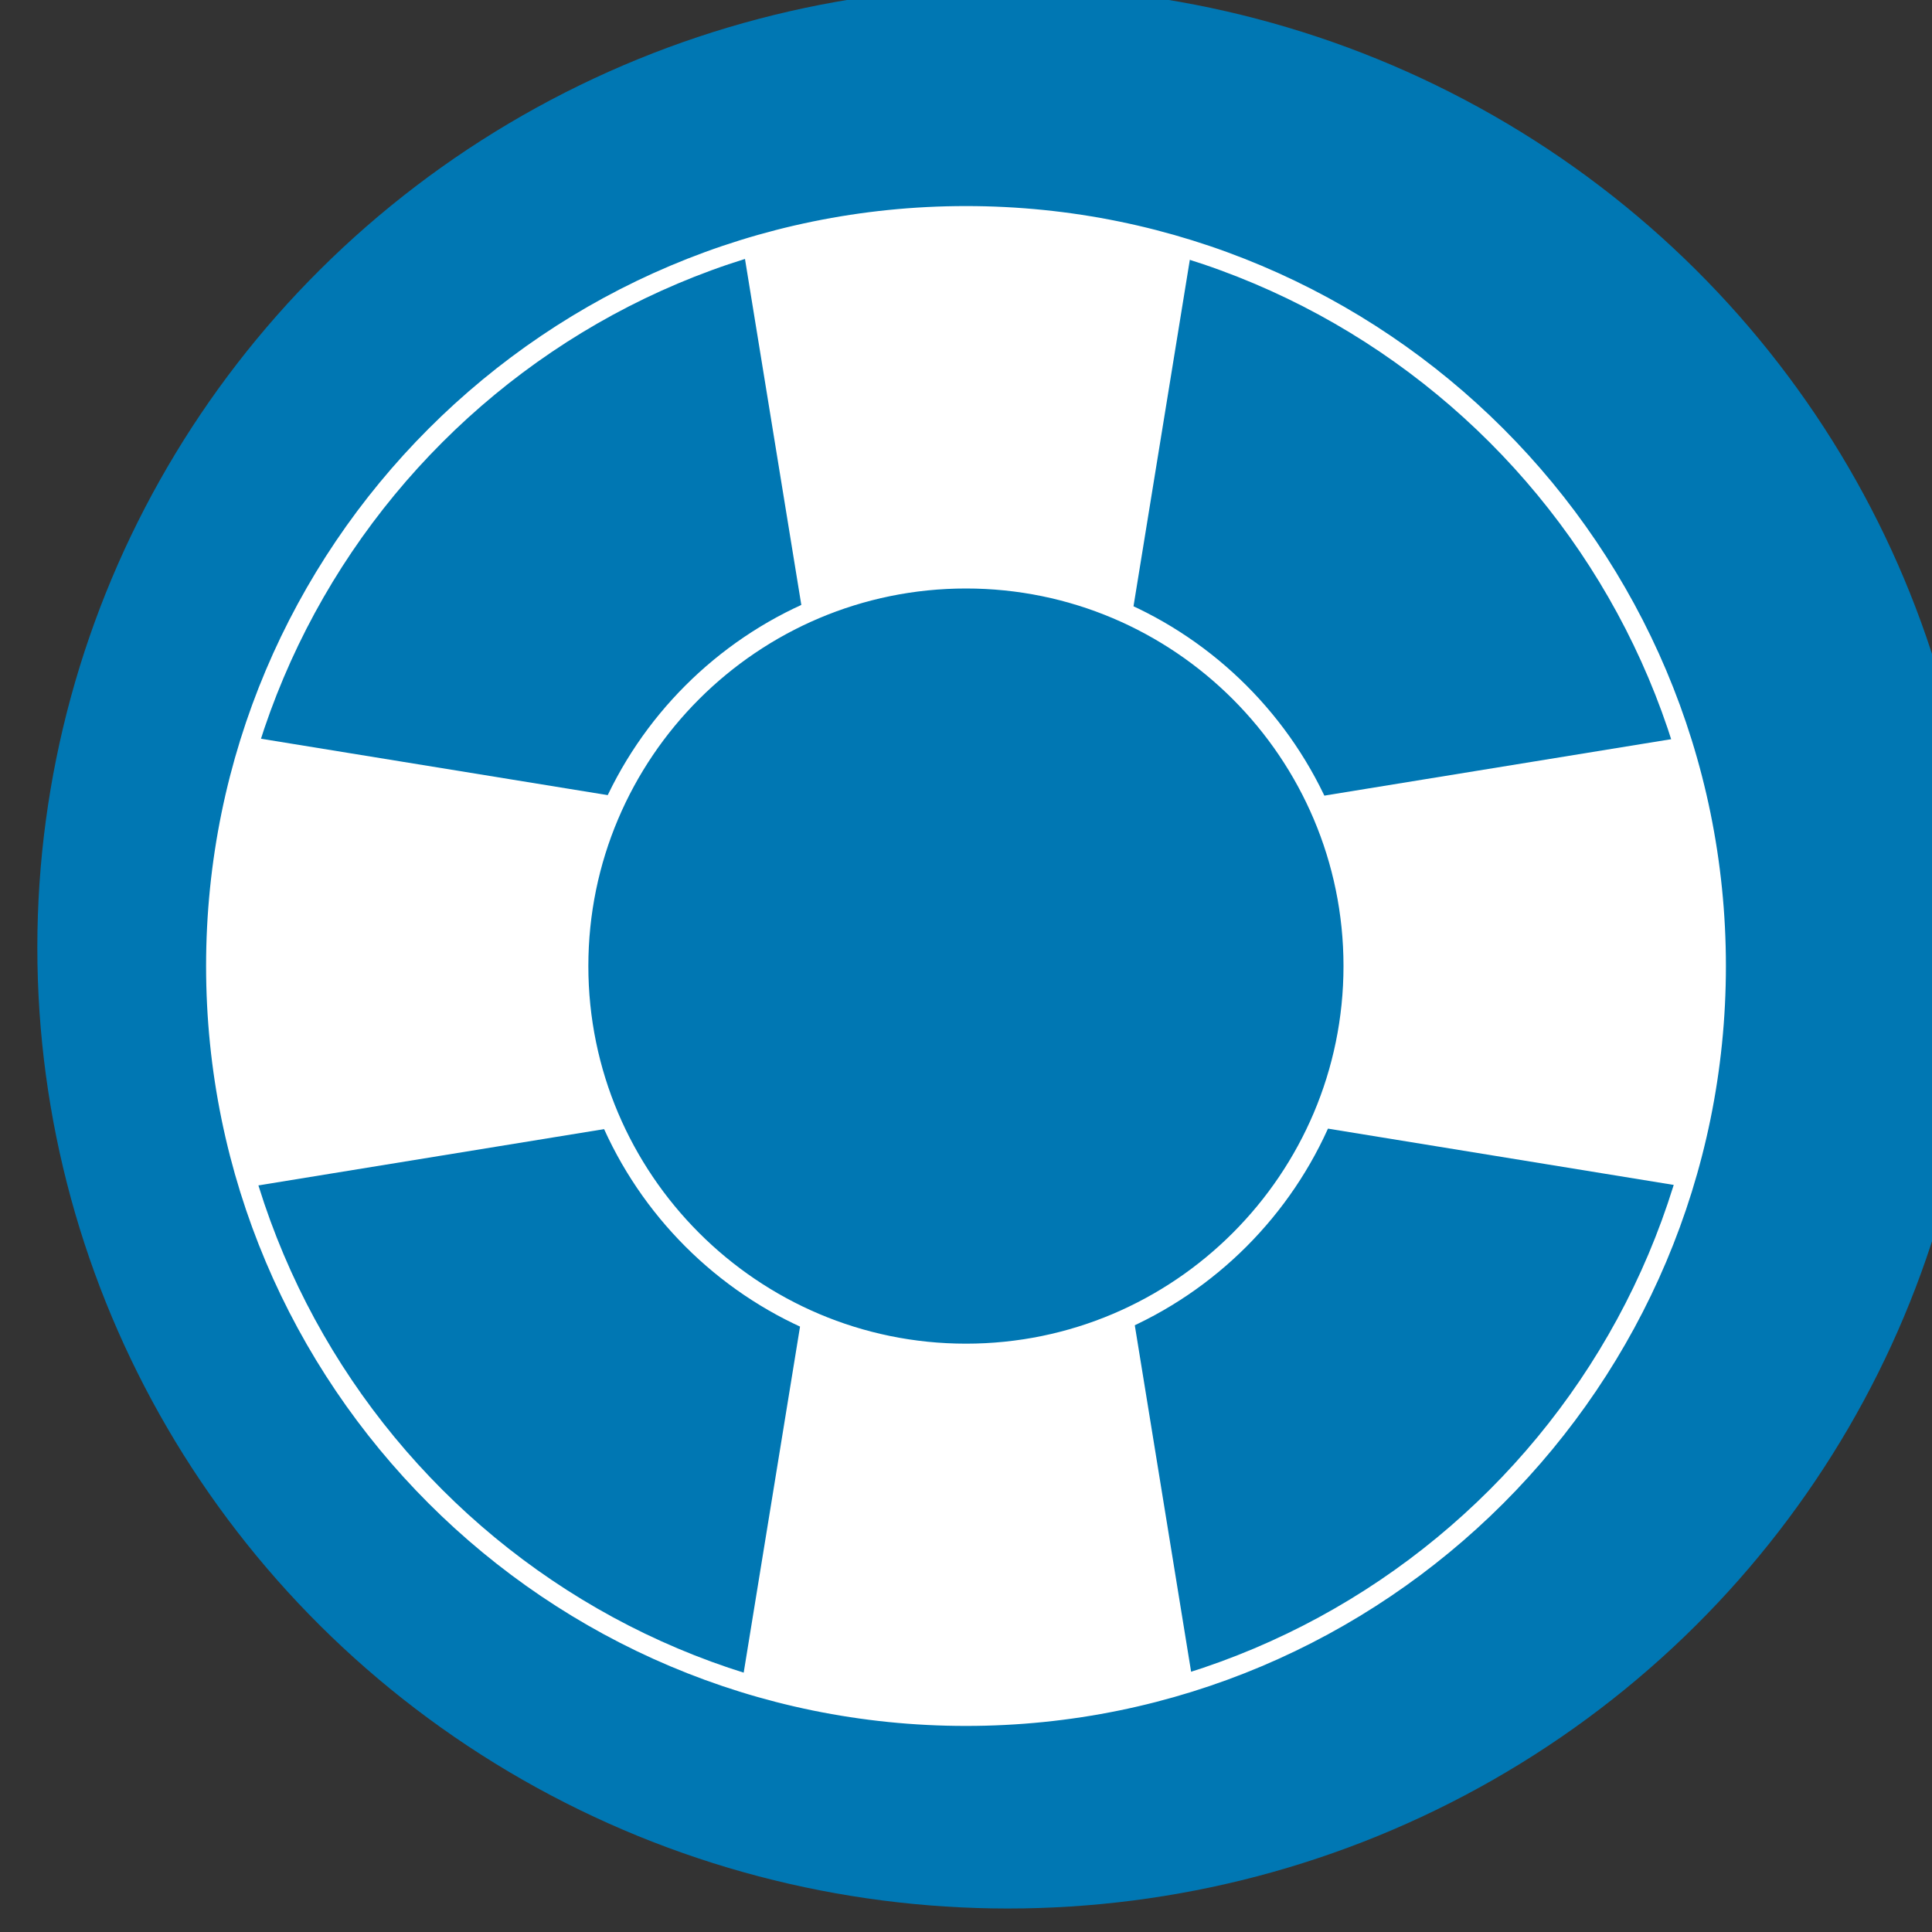 <?xml version="1.0" encoding="UTF-8" standalone="no"?>
<svg
   xmlns:dc="http://purl.org/dc/elements/1.1/"
   xmlns:cc="http://creativecommons.org/ns#"
   xmlns:rdf="http://www.w3.org/1999/02/22-rdf-syntax-ns#"
   xmlns:svg="http://www.w3.org/2000/svg"
   xmlns="http://www.w3.org/2000/svg"
   xmlns:xlink="http://www.w3.org/1999/xlink"
   xmlns:sodipodi="http://sodipodi.sourceforge.net/DTD/sodipodi-0.dtd"
   xmlns:inkscape="http://www.inkscape.org/namespaces/inkscape"
   id="Layer_1"
   version="1.1"
   viewBox="0 0 100 100"
   xml:space="preserve"
   inkscape:version="0.91 r13725"
   sodipodi:docname="managementAssistance.svg"
   width="100"
   height="100"><rect x="0" y="0" width="100" height="100" fill="#333333" stroke="none"/><defs
     id="defs17"><clipPath
       id="SVGID_2_"><use
         overflow="visible"
         xlink:href="#SVGID_1_"
         id="use12"
         style="overflow:visible"
         x="0"
         y="0"
         width="100%"
         height="100%" /></clipPath></defs><sodipodi:namedview
     pagecolor="#ffffff"
     bordercolor="#666666"
     borderopacity="1"
     objecttolerance="10"
     gridtolerance="10"
     guidetolerance="10"
     inkscape:pageopacity="0"
     inkscape:pageshadow="2"
     inkscape:window-width="1680"
     inkscape:window-height="998"
     id="namedview15"
     showgrid="false"
     inkscape:zoom="2.8284271"
     inkscape:cx="-70.165548"
     inkscape:cy="150.32513"
     inkscape:window-x="-8"
     inkscape:window-y="-8"
     inkscape:window-maximized="1"
     inkscape:current-layer="Layer_1"
     fit-margin-top="0"
     fit-margin-left="0"
     fit-margin-right="0"
     fit-margin-bottom="0" /><style
     type="text/css"
     id="style3">
	.st0{fill:#313C42;}
</style><g
     id="_182147384"
     style="clip-rule:evenodd;fill-rule:evenodd;stroke:none;image-rendering:optimizeQuality;shape-rendering:geometricPrecision;text-rendering:geometricPrecision"
     transform="matrix(0.029,0,0,0.028,-410.531,-130.698)"><ellipse
       style="color:#000000;clip-rule:nonzero;display:inline;overflow:visible;visibility:visible;opacity:1;isolation:auto;mix-blend-mode:normal;color-interpolation:sRGB;color-interpolation-filters:linearRGB;solid-color:#000000;solid-opacity:1;fill:#0077b3;fill-opacity:1;fill-rule:nonzero;stroke:none;stroke-width:59.831;stroke-linecap:butt;stroke-linejoin:miter;stroke-miterlimit:4;stroke-dasharray:none;stroke-dashoffset:0;stroke-opacity:1;color-rendering:auto;image-rendering:auto;shape-rendering:auto;text-rendering:auto;enable-background:accumulate"
       id="path8109"
       cx="15955.125"
       cy="6419.489"
       rx="1732.252"
       ry="1776.307" /></g><path
     d="m 50,29.96 c 11.05,0 20.039,8.989 20.039,20.043 0,11.048 -8.989,20.045 -20.039,20.045 -11.057,0 -20.047,-8.997 -20.047,-20.045 0,-11.054 8.989,-20.043 20.047,-20.043 m 0,-18.794 c -21.451,0 -38.833,17.39 -38.833,38.837 0,21.449 17.382,38.831 38.833,38.831 21.443,0 38.833,-17.382 38.833,-38.831 0,-21.447 -17.39,-38.837 -38.833,-38.837 l 0,0 z"
     id="path4"
     inkscape:connector-curvature="0"
     style="fill:#0077b3;fill-opacity:1;stroke:#ffffff;stroke-opacity:1" /><g
     id="g6"
     transform="matrix(0.152,0,0,0.152,11.167,11.167)"><defs
       id="defs8"><path
         d="m 256,123.889 c 72.844,0 132.105,59.26 132.105,132.129 0,72.832 -59.262,132.142 -132.105,132.142 -72.894,0 -132.155,-59.311 -132.155,-132.142 0,-72.869 59.261,-132.129 132.155,-132.129 m 0,-123.896 c -141.41,0 -256,114.641 -256,256.025 0,141.398 114.59,255.988 256,255.988 141.359,0 256,-114.59 256,-255.988 C 512,114.634 397.359,-0.007 256,-0.007 l 0,0 z"
         id="SVGID_1_"
         inkscape:connector-curvature="0" /></defs><clipPath
       id="clipPath8120"><use
         overflow="visible"
         xlink:href="#SVGID_1_"
         id="use8122"
         style="overflow:visible"
         x="0"
         y="0"
         width="100%"
         height="100%" /></clipPath><g
       clip-path="url(#SVGID_2_)"
       id="g14"><polygon
         points="202.362,150.708 309.639,150.708 341.184,-43.345 170.766,-43.345 "
         id="polygon16"
         style="fill:#ffffff;fill-opacity:1" /><polygon
         points="202.362,357.41 170.766,551.463 341.184,551.463 309.639,357.41 "
         id="polygon18"
         style="fill:#ffffff;fill-opacity:1" /><polygon
         points="-41.423,339.299 152.655,307.703 152.655,200.415 -41.423,168.844 "
         id="polygon20"
         style="fill:#ffffff;fill-opacity:1" /><polygon
         points="359.346,200.415 359.346,307.703 553.398,339.299 553.398,168.844 "
         id="polygon22"
         style="fill:#ffffff;fill-opacity:1;stroke:none" /></g></g><g
     id="g24"
     transform="matrix(0.152,0,0,0.152,11.167,11.167)"
     style="opacity:0.1" /></svg>